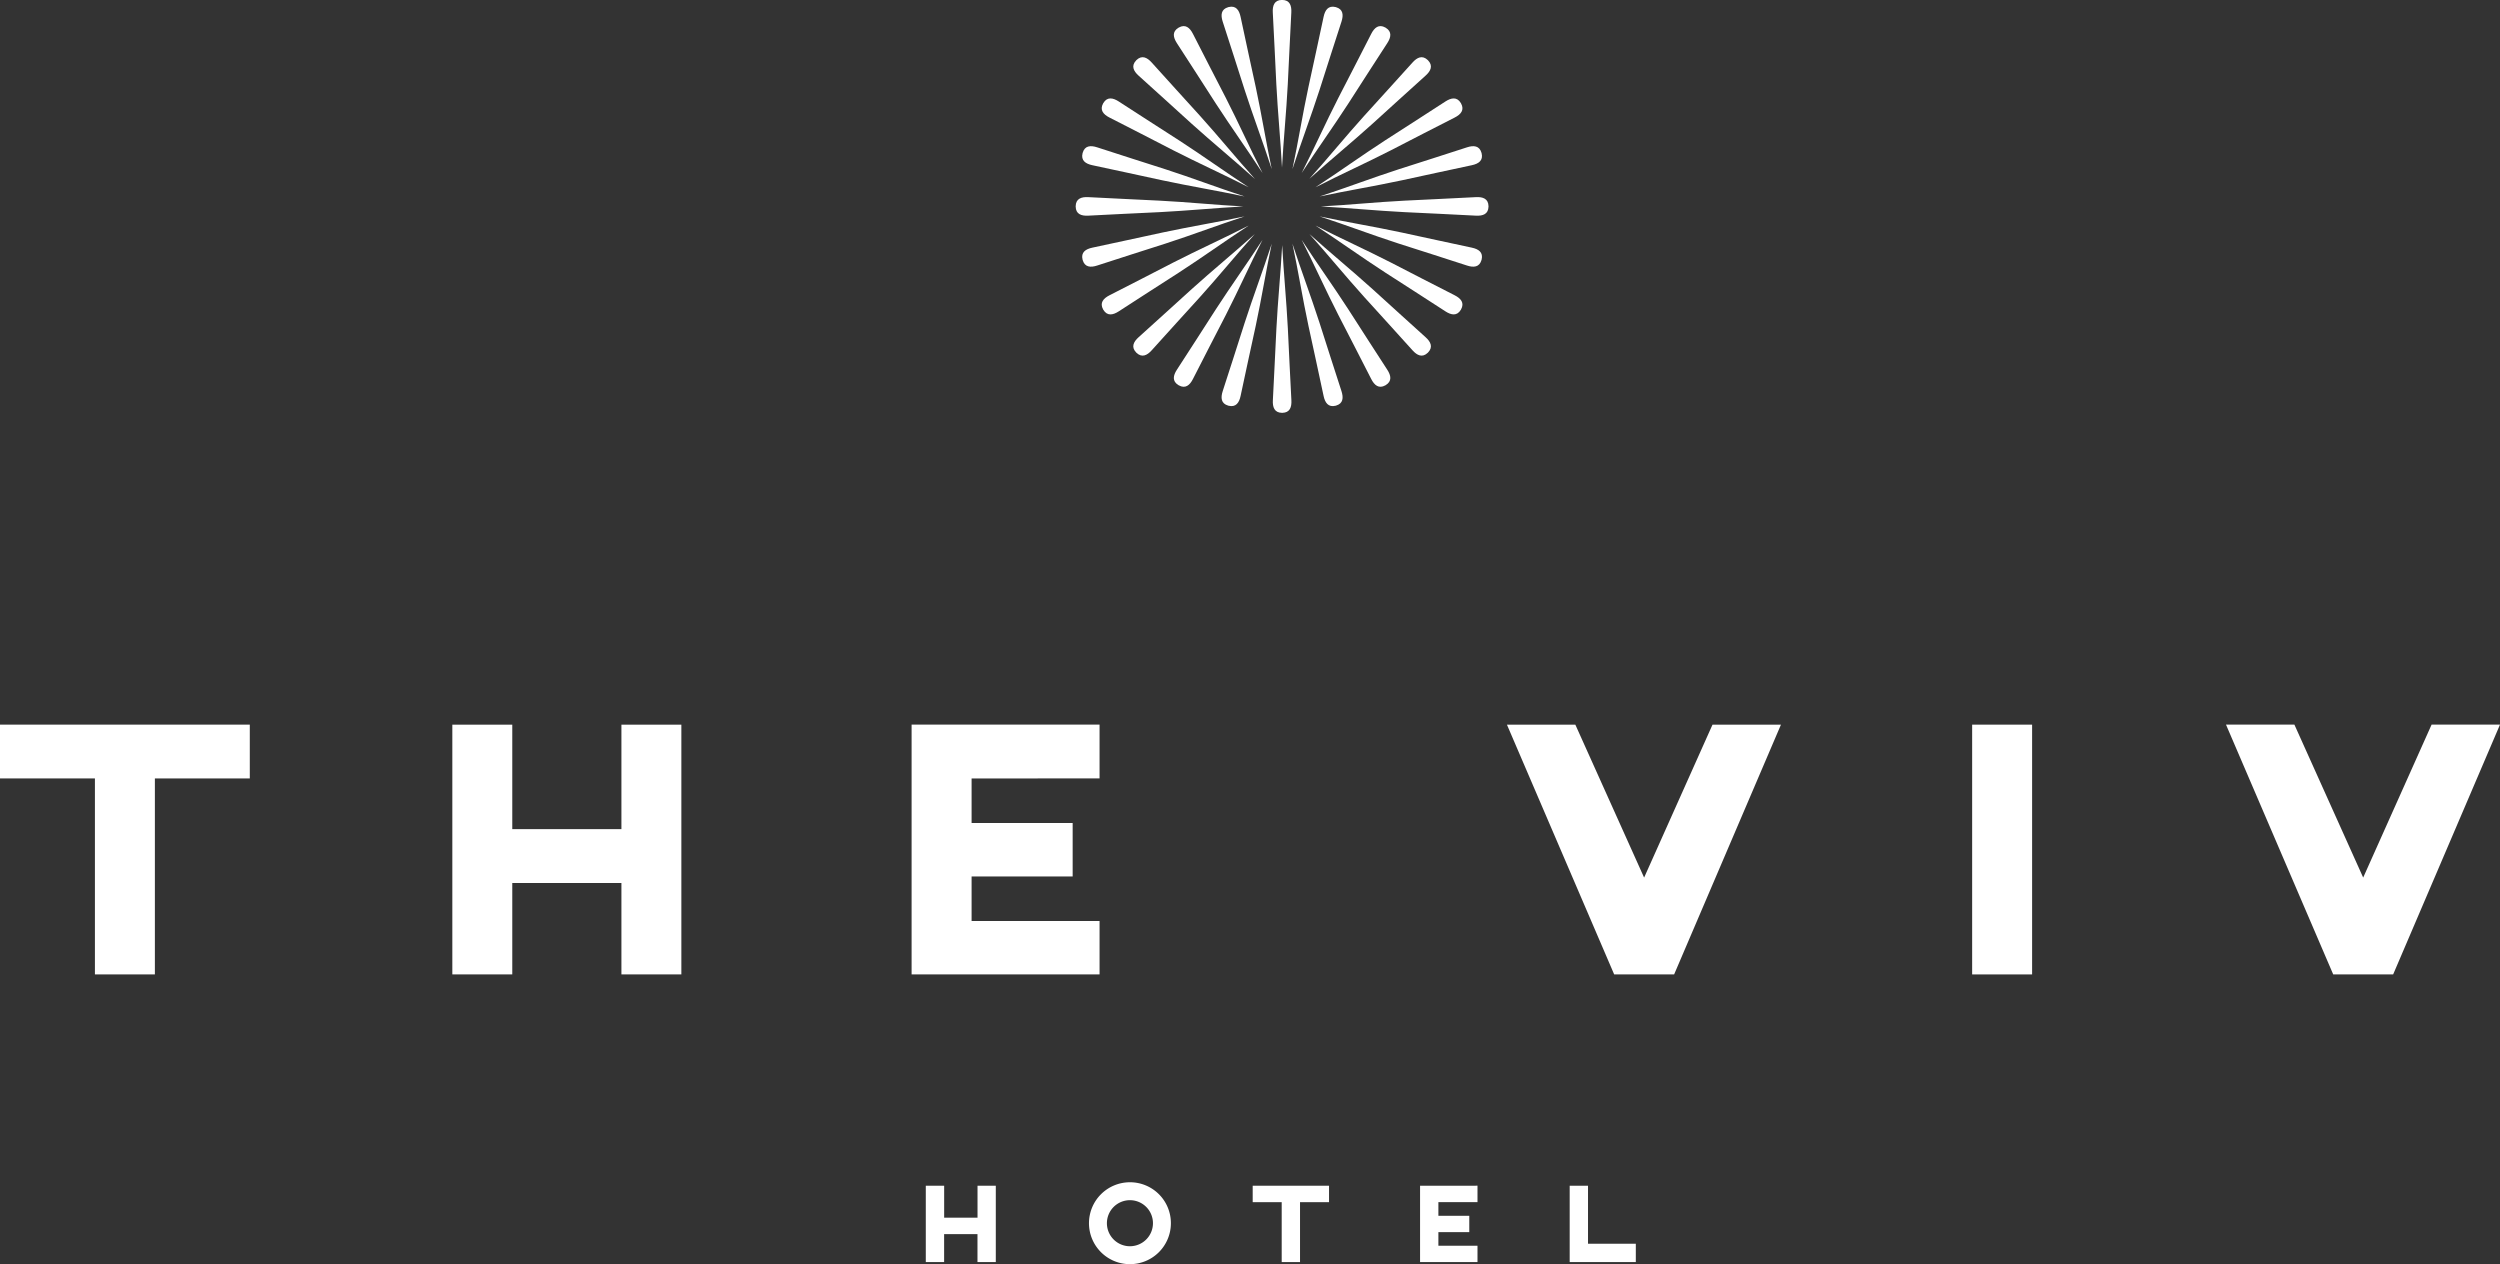 <svg id="Logo" xmlns="http://www.w3.org/2000/svg" xmlns:xlink="http://www.w3.org/1999/xlink" width="196.852" height="99.542" viewBox="0 0 196.852 99.542">
  <rect x="0" y="0" width="196.852" height="99.542" fill="#333333" stroke="none"/>
  <defs>
    <clipPath id="clip-path">
      <rect id="Rectangle_11380" data-name="Rectangle 11380" width="196.852" height="99.542" fill="#fff"/>
    </clipPath>
  </defs>
  <g id="Group_4622" data-name="Group 4622">
    <g id="Group_4619" data-name="Group 4619">
      <g id="Group_4618" data-name="Group 4618" clip-path="url(#clip-path)">
        <path id="Path_47175" data-name="Path 47175" d="M173.072,13.2c.116-2.19.344-4.379.455-6.569.1-1.881.173-3.762.278-5.642.031-.551-.122-.982-.713-.994h-.032c-.591.012-.744.443-.713.994.105,1.88.182,3.761.278,5.642.112,2.19.33,4.379.447,6.569" transform="translate(-72.126)" fill="#fff"/>
        <path id="Path_47176" data-name="Path 47176" d="M169.364,13.694c-.454-2.145-.8-4.319-1.26-6.463-.394-1.841-.807-3.678-1.192-5.521-.113-.54-.372-.917-.946-.776l-.031.009c-.568.164-.6.62-.431,1.144.588,1.789,1.149,3.586,1.728,5.377.675,2.087,1.453,4.145,2.132,6.23" transform="translate(-69.226 -0.378)" fill="#fff"/>
        <path id="Path_47177" data-name="Path 47177" d="M165.927,15.087c-.994-1.954-1.892-3.965-2.89-5.917-.857-1.676-1.732-3.344-2.58-5.024-.249-.493-.6-.79-1.115-.5l-.028.016c-.506.306-.422.755-.12,1.218,1.03,1.575,2.038,3.166,3.061,4.746,1.191,1.841,2.476,3.628,3.672,5.466" transform="translate(-66.522 -1.477)" fill="#fff"/>
        <path id="Path_47178" data-name="Path 47178" d="M163.031,17.326c-1.466-1.631-2.853-3.34-4.323-4.967-1.262-1.4-2.538-2.782-3.793-4.186-.368-.412-.78-.609-1.207-.2L153.685,8c-.41.426-.213.839.2,1.207,1.4,1.255,2.788,2.531,4.186,3.793,1.628,1.469,3.331,2.863,4.961,4.329" transform="translate(-64.223 -3.243)" fill="#fff"/>
        <path id="Path_47179" data-name="Path 47179" d="M160.737,20.31c-1.838-1.2-3.621-2.488-5.461-3.679-1.581-1.023-3.171-2.031-4.747-3.061-.462-.3-.912-.386-1.217.12l-.016.028c-.286.518.012.866.5,1.115,1.68.848,3.348,1.722,5.025,2.58,1.953,1,3.958,1.9,5.913,2.9" transform="translate(-62.434 -5.577)" fill="#fff"/>
        <path id="Path_47180" data-name="Path 47180" d="M159.328,23.754c-2.085-.679-4.141-1.466-6.228-2.14-1.792-.579-3.588-1.14-5.377-1.728-.525-.172-.98-.137-1.144.431l-.009.031c-.142.575.236.833.776.946,1.843.385,3.68.8,5.521,1.191,2.144.459,4.316.815,6.461,1.269" transform="translate(-61.328 -8.284)" fill="#fff"/>
        <path id="Path_47181" data-name="Path 47181" d="M158.864,27.425c-2.19-.116-4.379-.344-6.569-.455-1.881-.1-3.762-.173-5.642-.278-.551-.031-.982.122-.994.713v.032c.012.591.443.744.994.713,1.88-.105,3.761-.182,5.642-.278,2.19-.112,4.379-.33,6.569-.447" transform="translate(-60.959 -11.169)" fill="#fff"/>
        <path id="Path_47182" data-name="Path 47182" d="M175.01,13.694c.454-2.145.8-4.319,1.26-6.463.394-1.841.807-3.678,1.192-5.521.113-.54.372-.917.946-.776l.031.009c.568.164.6.62.431,1.144-.588,1.789-1.149,3.586-1.728,5.377-.675,2.087-1.453,4.145-2.132,6.23" transform="translate(-73.242 -0.378)" fill="#fff"/>
        <path id="Path_47183" data-name="Path 47183" d="M176.27,15.087c.994-1.954,1.892-3.965,2.89-5.917.857-1.676,1.732-3.344,2.58-5.024.249-.493.6-.79,1.115-.5l.027.016c.506.306.423.755.12,1.218-1.03,1.575-2.038,3.166-3.061,4.746-1.191,1.841-2.476,3.628-3.672,5.466" transform="translate(-73.77 -1.477)" fill="#fff"/>
        <path id="Path_47184" data-name="Path 47184" d="M177.3,17.326c1.466-1.631,2.853-3.34,4.323-4.967,1.262-1.4,2.538-2.782,3.793-4.186.367-.412.78-.609,1.207-.2l.023.023c.41.426.213.839-.2,1.207-1.4,1.255-2.788,2.531-4.185,3.793-1.628,1.469-3.331,2.863-4.961,4.329" transform="translate(-74.2 -3.243)" fill="#fff"/>
        <path id="Path_47185" data-name="Path 47185" d="M178.165,20.31c1.838-1.2,3.622-2.488,5.461-3.679,1.58-1.023,3.171-2.031,4.747-3.061.462-.3.912-.386,1.217.12l.016.028c.286.518-.011.866-.5,1.115-1.681.848-3.349,1.722-5.025,2.58-1.953,1-3.958,1.9-5.913,2.9" transform="translate(-74.563 -5.577)" fill="#fff"/>
        <path id="Path_47186" data-name="Path 47186" d="M178.686,23.754c2.085-.679,4.141-1.466,6.228-2.14,1.792-.579,3.588-1.14,5.377-1.728.525-.172.98-.137,1.144.431l.009.031c.142.575-.236.833-.776.946-1.843.385-3.68.8-5.521,1.191-2.144.459-4.316.815-6.461,1.269" transform="translate(-74.781 -8.284)" fill="#fff"/>
        <path id="Path_47187" data-name="Path 47187" d="M178.851,27.425c2.19-.116,4.379-.344,6.569-.455,1.881-.1,3.762-.173,5.642-.278.551-.031.982.122.994.713v.032c-.012.591-.443.744-.994.713-1.88-.105-3.761-.182-5.642-.278-2.19-.112-4.379-.33-6.569-.447" transform="translate(-74.85 -11.169)" fill="#fff"/>
        <path id="Path_47188" data-name="Path 47188" d="M173.091,33.194c-.116,2.19-.344,4.379-.455,6.569-.1,1.881-.173,3.762-.278,5.642-.031.551.122.982.713.994h.032c.591-.012.744-.443.713-.994-.105-1.88-.182-3.761-.278-5.642-.112-2.19-.33-4.379-.447-6.569" transform="translate(-72.131 -13.892)" fill="#fff"/>
        <path id="Path_47189" data-name="Path 47189" d="M175.01,33c.454,2.145.8,4.319,1.26,6.463.394,1.841.807,3.678,1.192,5.521.113.54.372.917.946.776l.031-.009c.568-.164.6-.62.431-1.144-.588-1.789-1.149-3.586-1.728-5.377-.675-2.087-1.453-4.145-2.132-6.23" transform="translate(-73.242 -13.812)" fill="#fff"/>
        <path id="Path_47190" data-name="Path 47190" d="M176.27,32.5c.994,1.954,1.892,3.965,2.89,5.917.857,1.676,1.732,3.344,2.58,5.024.249.493.6.79,1.115.5l.027-.016c.506-.306.423-.755.12-1.217-1.03-1.575-2.038-3.166-3.061-4.747-1.191-1.841-2.476-3.628-3.672-5.466" transform="translate(-73.77 -13.6)" fill="#fff"/>
        <path id="Path_47191" data-name="Path 47191" d="M177.3,31.683c1.466,1.631,2.853,3.34,4.323,4.967,1.262,1.4,2.538,2.782,3.793,4.186.367.412.78.609,1.207.2l.023-.023c.41-.426.213-.839-.2-1.207-1.4-1.255-2.788-2.531-4.185-3.793-1.628-1.469-3.331-2.863-4.961-4.329" transform="translate(-74.2 -13.259)" fill="#fff"/>
        <path id="Path_47192" data-name="Path 47192" d="M178.165,30.566c1.838,1.2,3.622,2.488,5.461,3.679,1.58,1.023,3.171,2.031,4.747,3.061.462.3.912.386,1.217-.12l.016-.028c.286-.518-.011-.866-.5-1.115-1.681-.848-3.349-1.722-5.025-2.58-1.953-1-3.958-1.9-5.913-2.9" transform="translate(-74.563 -12.792)" fill="#fff"/>
        <path id="Path_47193" data-name="Path 47193" d="M178.686,29.3c2.085.679,4.141,1.466,6.228,2.14,1.792.579,3.588,1.14,5.377,1.728.525.173.98.137,1.144-.431l.009-.031c.142-.575-.236-.833-.776-.946-1.843-.385-3.68-.8-5.521-1.191-2.144-.459-4.316-.815-6.461-1.269" transform="translate(-74.781 -12.261)" fill="#fff"/>
        <path id="Path_47194" data-name="Path 47194" d="M169.364,33c-.454,2.145-.8,4.319-1.26,6.463-.394,1.841-.807,3.678-1.192,5.521-.113.54-.372.917-.946.776l-.031-.009c-.568-.164-.6-.62-.431-1.144.588-1.789,1.149-3.586,1.728-5.377.675-2.087,1.453-4.145,2.132-6.23" transform="translate(-69.226 -13.812)" fill="#fff"/>
        <path id="Path_47195" data-name="Path 47195" d="M165.927,32.5c-.994,1.954-1.892,3.965-2.89,5.917-.857,1.676-1.732,3.344-2.58,5.024-.249.493-.6.79-1.115.5l-.028-.016c-.506-.306-.422-.755-.12-1.217,1.03-1.575,2.038-3.166,3.061-4.747,1.191-1.841,2.476-3.628,3.672-5.466" transform="translate(-66.522 -13.6)" fill="#fff"/>
        <path id="Path_47196" data-name="Path 47196" d="M163.031,31.683c-1.466,1.631-2.853,3.34-4.323,4.967-1.262,1.4-2.538,2.782-3.793,4.186-.368.412-.78.609-1.207.2l-.023-.023c-.41-.426-.213-.839.2-1.207,1.4-1.255,2.788-2.531,4.186-3.793,1.628-1.469,3.331-2.863,4.961-4.329" transform="translate(-64.223 -13.259)" fill="#fff"/>
        <path id="Path_47197" data-name="Path 47197" d="M160.737,30.566c-1.838,1.2-3.621,2.488-5.461,3.679-1.581,1.023-3.171,2.031-4.747,3.061-.462.3-.912.386-1.217-.12l-.016-.028c-.286-.518.012-.866.5-1.115,1.68-.848,3.348-1.722,5.025-2.58,1.953-1,3.958-1.9,5.913-2.9" transform="translate(-62.434 -12.792)" fill="#fff"/>
        <path id="Path_47198" data-name="Path 47198" d="M159.328,29.3c-2.085.679-4.141,1.466-6.228,2.14-1.792.579-3.588,1.14-5.377,1.728-.525.173-.98.137-1.144-.431l-.009-.031c-.142-.575.236-.833.776-.946,1.843-.385,3.68-.8,5.521-1.191,2.144-.459,4.316-.815,6.461-1.269" transform="translate(-61.328 -12.261)" fill="#fff"/>
      </g>
    </g>
    <path id="Path_47199" data-name="Path 47199" d="M129.373,160.366v2.516h-2.627v-2.516H125.3v6.011h1.443v-2.2h2.627v2.2h1.442v-6.011Z" transform="translate(-52.402 -67.001)" fill="#fff"/>
    <g id="Group_4621" data-name="Group 4621">
      <g id="Group_4620" data-name="Group 4620" clip-path="url(#clip-path)">
        <path id="Path_47200" data-name="Path 47200" d="M152.5,163.321a1.813,1.813,0,1,0-1.808,1.808,1.816,1.816,0,0,0,1.808-1.808m1.412,0a3.225,3.225,0,1,1-3.22-3.23,3.219,3.219,0,0,1,3.22,3.23" transform="translate(-61.715 -66.999)" fill="#fff"/>
      </g>
    </g>
    <path id="Path_47201" data-name="Path 47201" d="M169.531,160.366v1.295h2.284v4.717h1.443v-4.717h2.284v-1.295Z" transform="translate(-70.893 -67.001)" fill="#fff"/>
    <path id="Path_47202" data-name="Path 47202" d="M192.21,160.366v6.011h4.522v-1.285h-3.079v-1.074h2.432v-1.286h-2.432v-1.073h3.079v-1.295Z" transform="translate(-80.393 -67.001)" fill="#fff"/>
    <path id="Path_47203" data-name="Path 47203" d="M212.446,160.367v6.011h5.207v-1.443h-3.764v-4.568Z" transform="translate(-88.848 -67.002)" fill="#fff"/>
    <path id="Path_47204" data-name="Path 47204" d="M0,97.684v4.236H7.474v15.432h4.721V101.921h7.474V97.684Z" transform="translate(0 -40.626)" fill="#fff"/>
    <path id="Path_47205" data-name="Path 47205" d="M79.172,97.685v19.668h-4.72v-7.2H65.858v7.2h-4.72V97.685h4.72v8.23h8.594v-8.23Z" transform="translate(-25.521 -40.626)" fill="#fff"/>
    <path id="Path_47206" data-name="Path 47206" d="M127.984,101.921v3.51h7.958v4.206h-7.958v3.51h10.076v4.206h-14.8V97.684h14.8v4.236Z" transform="translate(-51.48 -40.626)" fill="#fff"/>
    <path id="Path_47207" data-name="Path 47207" d="M225.177,97.685l-8.412,19.668h-4.72L203.6,97.685h5.386l5.416,12.043,5.386-12.043Z" transform="translate(-84.943 -40.626)" fill="#fff"/>
    <rect id="Rectangle_11382" data-name="Rectangle 11382" width="4.721" height="19.668" transform="translate(155.289 57.059)" fill="#fff"/>
    <path id="Path_47208" data-name="Path 47208" d="M316.938,97.684l-5.386,12.043-5.416-12.043H300.75l8.442,19.668h4.72l8.412-19.668Z" transform="translate(-125.473 -40.626)" fill="#fff"/>
  </g>
</svg>
